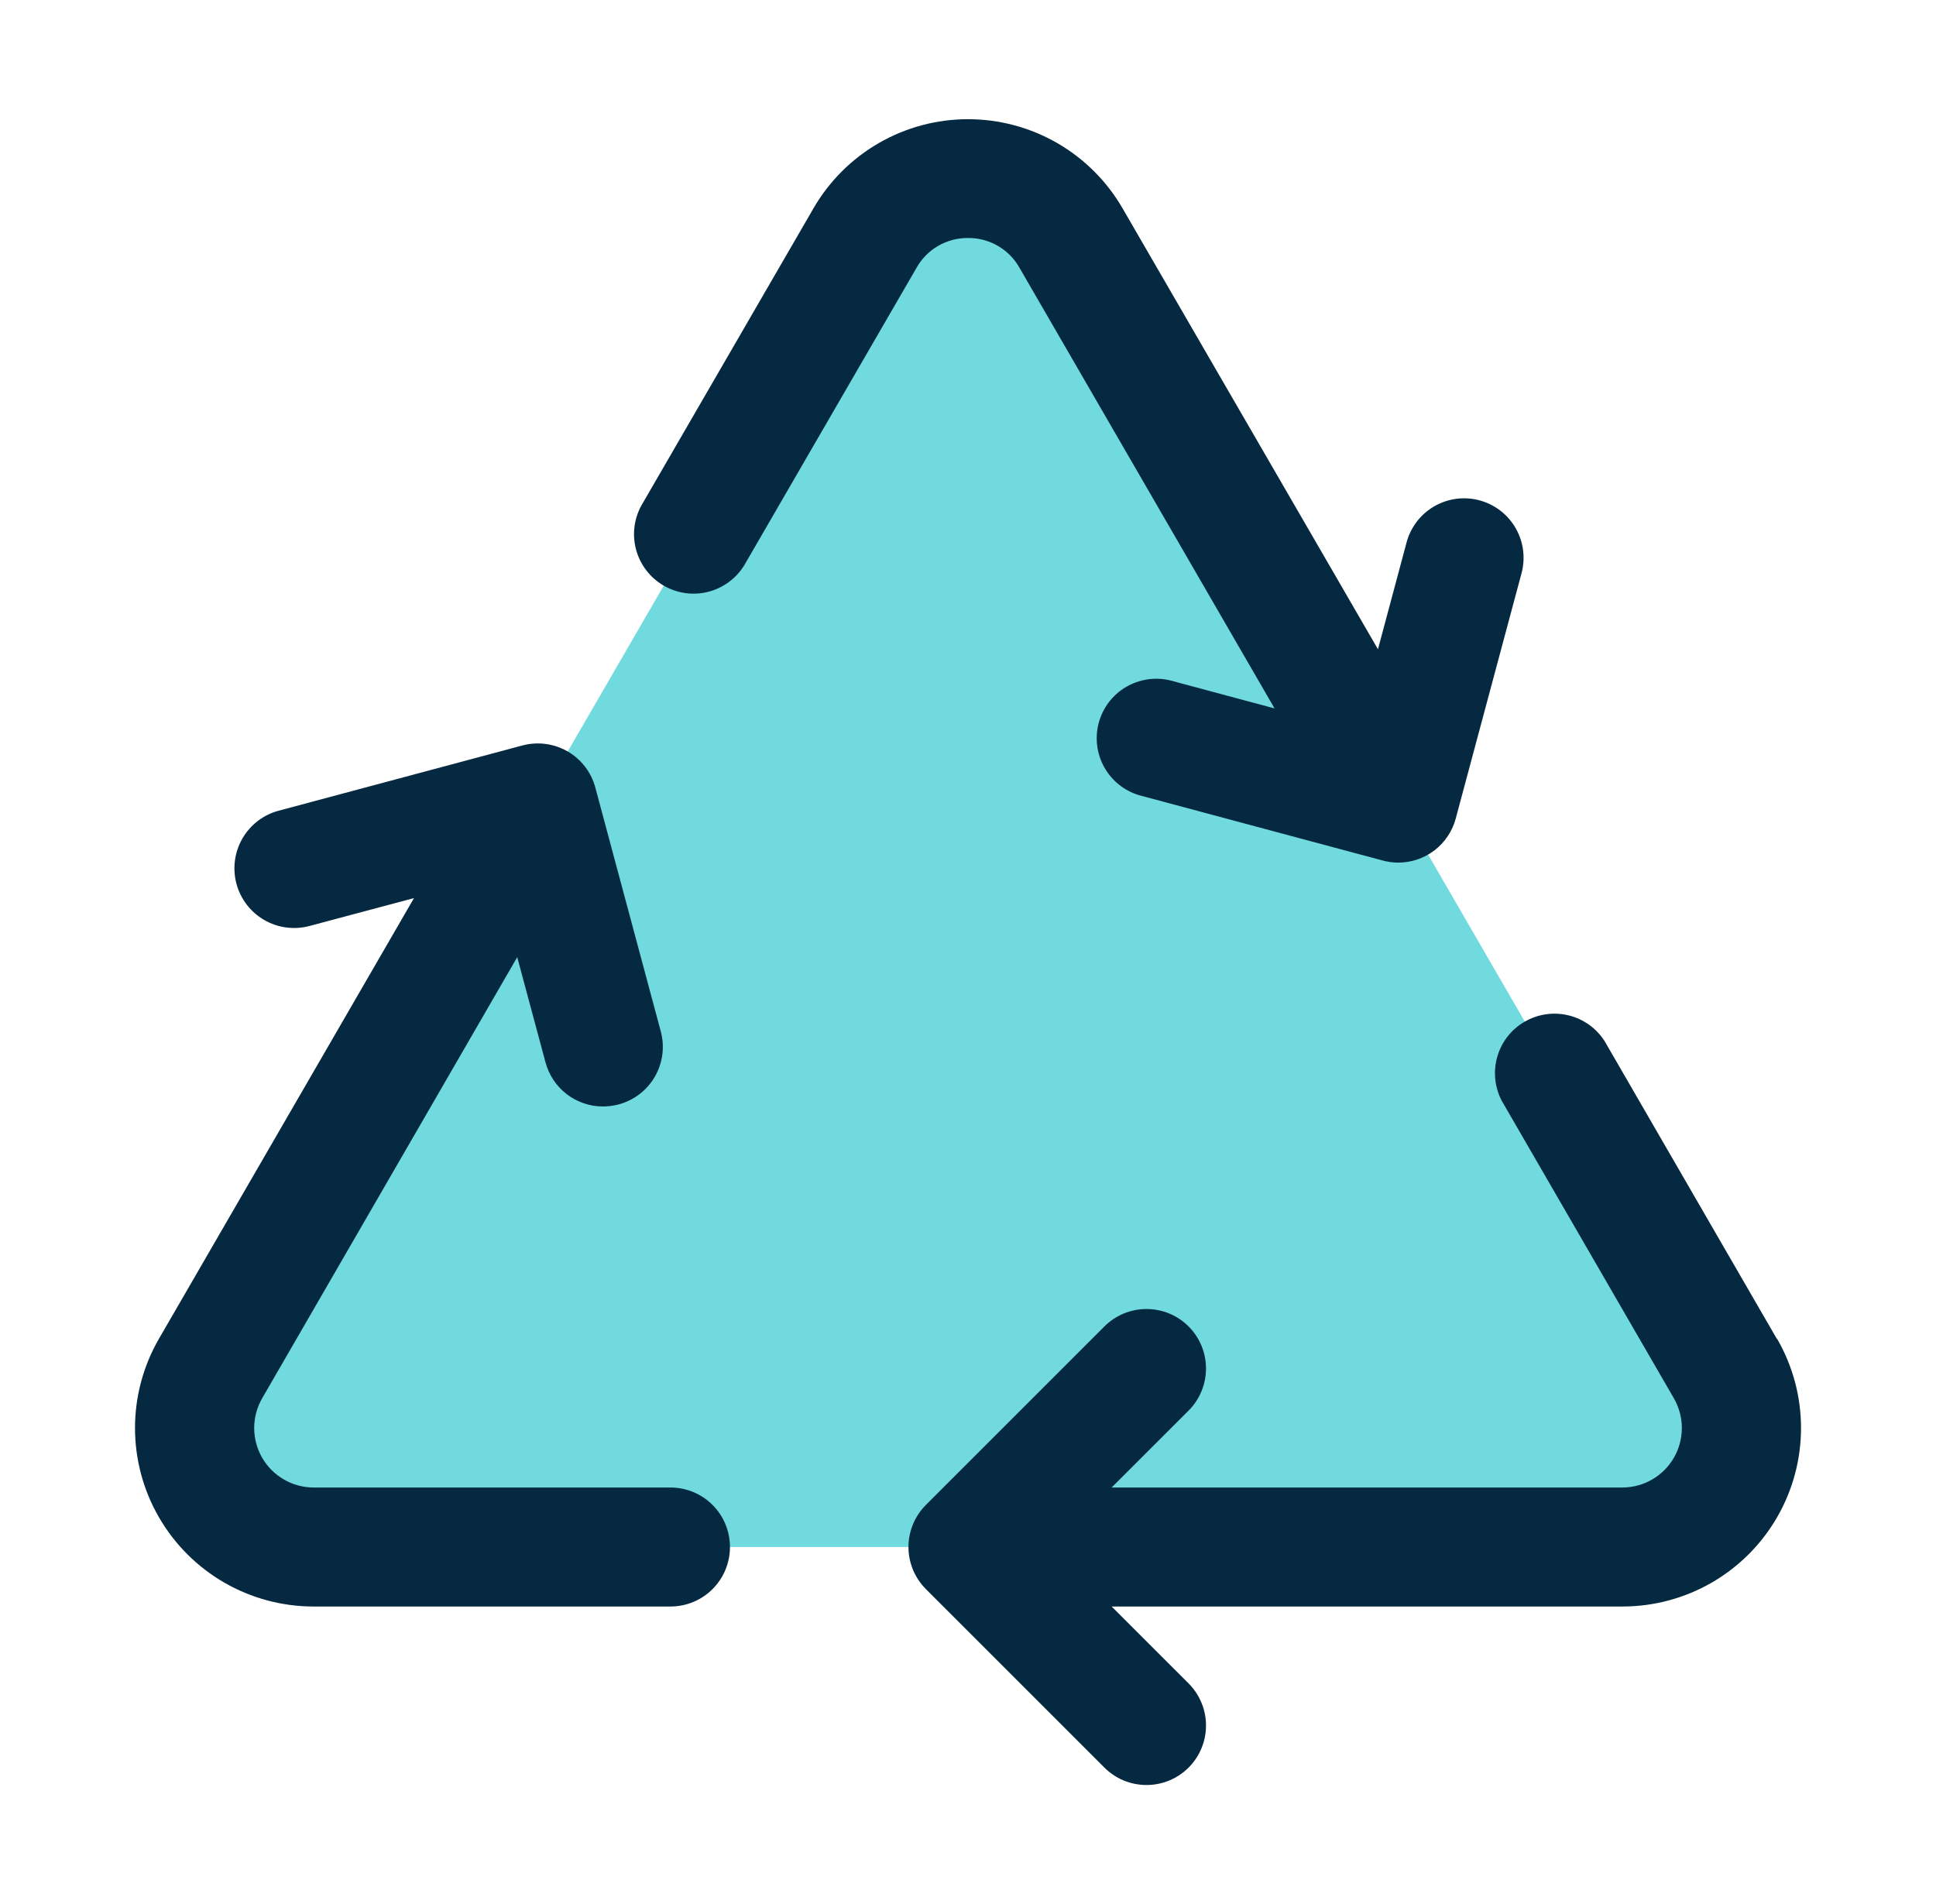 <?xml version="1.0" encoding="UTF-8"?> <svg xmlns="http://www.w3.org/2000/svg" width="61" height="60" viewBox="0 0 61 60" fill="none"><path d="M51.125 48.75H9.875C9.217 48.749 8.571 48.576 8.001 48.246C7.432 47.917 6.959 47.443 6.63 46.873C6.302 46.303 6.129 45.657 6.129 44.999C6.129 44.341 6.302 43.695 6.631 43.125L27.256 7.5C27.586 6.931 28.059 6.458 28.629 6.129C29.198 5.801 29.845 5.628 30.502 5.628C31.16 5.628 31.806 5.801 32.376 6.129C32.946 6.458 33.419 6.931 33.748 7.5L54.373 43.125C54.703 43.695 54.876 44.342 54.876 45C54.876 45.659 54.703 46.305 54.373 46.875C54.044 47.446 53.571 47.919 53 48.248C52.43 48.577 51.783 48.75 51.125 48.75Z" fill="#70DADF"></path><path d="M23 48.75C23 49.247 22.803 49.724 22.451 50.076C22.1 50.428 21.623 50.625 21.125 50.625H9.875C8.888 50.624 7.919 50.364 7.064 49.87C6.21 49.376 5.5 48.666 5.007 47.811C4.513 46.956 4.254 45.986 4.254 44.999C4.254 44.012 4.514 43.042 5.008 42.188L13.044 28.301L9.751 29.18C9.513 29.243 9.264 29.259 9.019 29.227C8.774 29.195 8.538 29.114 8.325 28.991C7.893 28.741 7.578 28.33 7.45 27.848C7.321 27.367 7.389 26.854 7.639 26.422C7.888 25.99 8.299 25.675 8.781 25.547L16.461 23.491C16.699 23.428 16.948 23.411 17.192 23.444C17.436 23.476 17.671 23.556 17.885 23.679C18.098 23.802 18.285 23.966 18.435 24.162C18.585 24.357 18.695 24.58 18.758 24.818L20.819 32.498C20.884 32.737 20.901 32.987 20.869 33.233C20.837 33.478 20.756 33.715 20.633 33.93C20.509 34.144 20.343 34.332 20.146 34.482C19.949 34.632 19.724 34.742 19.485 34.805C19.326 34.846 19.162 34.867 18.997 34.868C18.585 34.868 18.184 34.731 17.857 34.48C17.53 34.229 17.295 33.877 17.188 33.478L16.297 30.162L8.261 44.062C8.096 44.347 8.01 44.669 8.009 44.998C8.009 45.326 8.095 45.649 8.258 45.934C8.422 46.218 8.657 46.455 8.941 46.62C9.225 46.786 9.547 46.873 9.875 46.875H21.125C21.623 46.875 22.1 47.072 22.451 47.424C22.803 47.776 23 48.253 23 48.75ZM55.984 42.188L50.561 32.812C50.301 32.404 49.894 32.112 49.424 31.997C48.955 31.882 48.459 31.953 48.04 32.195C47.621 32.437 47.312 32.831 47.178 33.296C47.043 33.76 47.093 34.259 47.317 34.688L52.74 44.062C52.904 44.347 52.991 44.669 52.992 44.998C52.992 45.326 52.906 45.649 52.743 45.934C52.579 46.218 52.344 46.455 52.06 46.62C51.776 46.786 51.454 46.873 51.126 46.875H35.026L37.45 44.452C37.801 44.1 37.999 43.623 37.999 43.126C38 42.629 37.802 42.151 37.451 41.8C37.099 41.448 36.623 41.25 36.125 41.25C35.628 41.25 35.151 41.447 34.799 41.798L29.174 47.423C29 47.598 28.861 47.804 28.767 48.032C28.673 48.26 28.624 48.504 28.624 48.75C28.624 48.996 28.673 49.24 28.767 49.468C28.861 49.696 29 49.902 29.174 50.077L34.799 55.702C34.973 55.876 35.18 56.014 35.407 56.108C35.635 56.202 35.879 56.25 36.125 56.25C36.371 56.25 36.615 56.202 36.843 56.107C37.07 56.013 37.277 55.875 37.451 55.7C37.625 55.526 37.763 55.319 37.857 55.092C37.951 54.864 38 54.62 37.999 54.374C37.999 54.128 37.951 53.884 37.856 53.657C37.762 53.429 37.624 53.222 37.45 53.048L35.026 50.625H51.126C52.113 50.624 53.082 50.364 53.937 49.87C54.791 49.376 55.501 48.666 55.994 47.811C56.488 46.956 56.747 45.986 56.747 44.999C56.747 44.012 56.487 43.042 55.993 42.188H55.984ZM30.5 7.5C30.83 7.497 31.154 7.582 31.44 7.747C31.725 7.912 31.961 8.15 32.122 8.438L40.159 22.324L36.859 21.438C36.385 21.327 35.886 21.405 35.467 21.655C35.049 21.905 34.745 22.309 34.619 22.779C34.493 23.25 34.556 23.752 34.793 24.177C35.031 24.603 35.424 24.919 35.891 25.059L43.574 27.119C43.732 27.161 43.895 27.182 44.059 27.183C44.471 27.182 44.872 27.046 45.2 26.795C45.527 26.544 45.762 26.191 45.868 25.793L47.929 18.108C47.999 17.868 48.021 17.616 47.993 17.368C47.965 17.119 47.888 16.879 47.765 16.66C47.643 16.442 47.478 16.251 47.281 16.097C47.083 15.944 46.857 15.831 46.615 15.767C46.374 15.702 46.122 15.686 45.874 15.72C45.626 15.755 45.388 15.838 45.172 15.966C44.958 16.093 44.77 16.263 44.622 16.464C44.473 16.665 44.366 16.894 44.307 17.137L43.417 20.459L35.368 6.562C34.874 5.709 34.164 5 33.31 4.508C32.456 4.015 31.487 3.756 30.5 3.756C29.514 3.756 28.545 4.015 27.691 4.508C26.837 5 26.127 5.709 25.633 6.562L20.204 15.938C19.971 16.367 19.915 16.871 20.047 17.341C20.18 17.811 20.491 18.211 20.914 18.456C21.337 18.7 21.839 18.77 22.313 18.65C22.787 18.529 23.195 18.229 23.451 17.812L28.879 8.438C29.04 8.15 29.276 7.912 29.561 7.747C29.847 7.582 30.171 7.497 30.5 7.5Z" fill="#052940"></path></svg> 